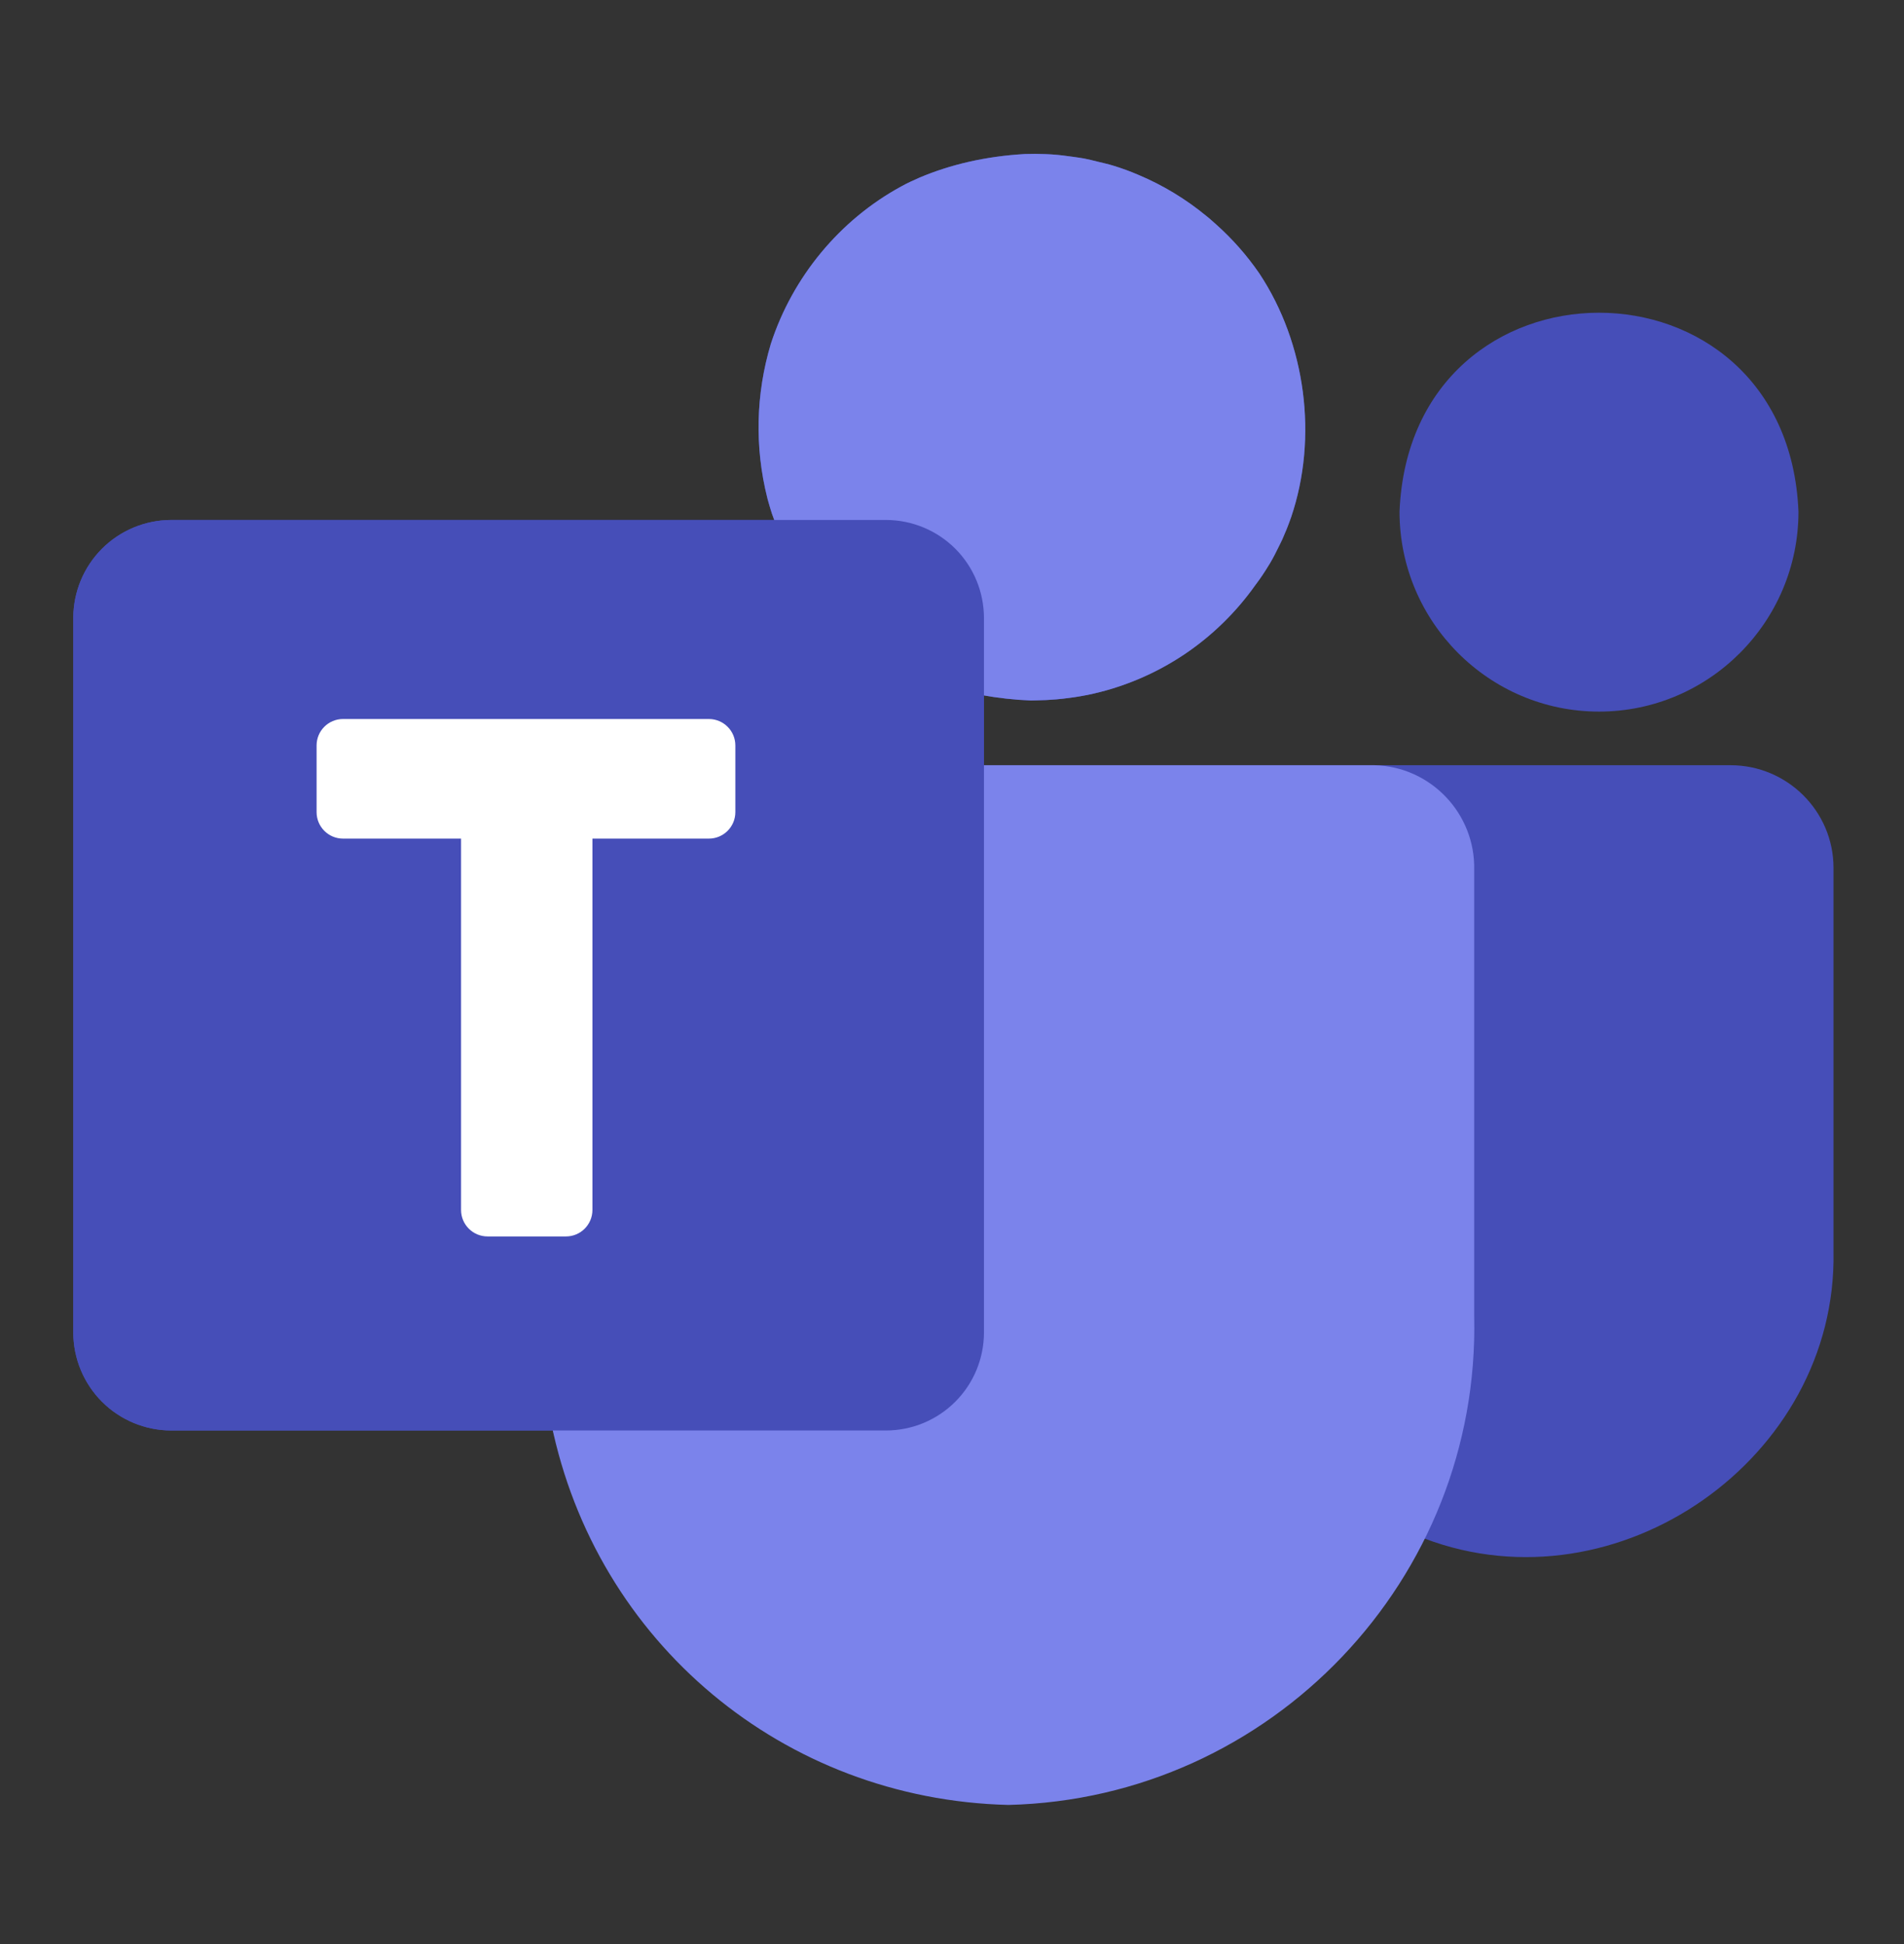 <svg width="47" height="48" viewBox="0 0 47 48" fill="none" xmlns="http://www.w3.org/2000/svg">
<rect x="0" y="0" width="47" height="48" fill="#333333" stroke="none"/>
<path d="M39.471 17.569C42.186 17.569 44.395 15.354 44.395 12.632C44.125 6.083 34.817 6.085 34.547 12.632C34.547 15.354 36.757 17.569 39.471 17.569Z" fill="#464EB8"/>
<path d="M42.719 18.893H24.29V17.17C24.657 17.235 25.041 17.279 25.445 17.295C25.488 17.296 25.532 17.293 25.576 17.292C25.742 17.29 25.908 17.281 26.073 17.267C26.13 17.262 26.185 17.257 26.241 17.251C26.429 17.23 26.616 17.202 26.799 17.166C26.811 17.164 26.823 17.162 26.834 17.16C27.7 16.984 28.522 16.638 29.254 16.144C29.927 15.688 30.513 15.114 30.984 14.451C31.106 14.291 31.217 14.124 31.32 13.954C31.33 13.937 31.341 13.921 31.351 13.904C31.43 13.77 31.5 13.63 31.569 13.49C31.599 13.429 31.63 13.368 31.658 13.306C31.73 13.145 31.796 12.98 31.855 12.813L31.87 12.772C32.538 10.801 32.233 8.484 31.085 6.751C30.78 6.308 30.423 5.903 30.023 5.545C29.94 5.473 29.862 5.398 29.775 5.331C29.27 4.915 28.707 4.574 28.104 4.32C27.899 4.231 27.688 4.154 27.473 4.089C27.35 4.051 27.221 4.023 27.095 3.992C26.983 3.965 26.872 3.935 26.759 3.914C26.666 3.896 26.57 3.885 26.475 3.871C26.31 3.848 26.145 3.826 25.978 3.814C25.921 3.81 25.864 3.809 25.806 3.806C25.636 3.798 25.466 3.797 25.297 3.803C24.322 3.859 23.458 4.064 22.7 4.383C22.546 4.453 22.389 4.521 22.244 4.604C20.725 5.431 19.564 6.839 19.027 8.488C18.655 9.726 18.625 11.041 18.94 12.295L18.949 12.331L18.995 12.492C19.013 12.556 19.034 12.62 19.055 12.684C19.073 12.735 19.092 12.786 19.111 12.838H4.227C3.586 12.839 2.971 13.094 2.518 13.547C2.065 14 1.81 14.615 1.809 15.256V32.9C1.81 33.541 2.065 34.155 2.518 34.609C2.971 35.062 3.586 35.317 4.227 35.318H13.651C13.663 35.373 13.679 35.426 13.692 35.481C14.989 40.586 19.529 44.196 24.894 44.326C29.345 44.218 33.168 41.647 35.082 37.96C35.111 37.97 35.14 37.978 35.169 37.988C39.938 39.791 45.356 36.007 45.26 30.901V21.428C45.261 20.031 44.12 18.893 42.719 18.893Z" fill="#464EB8"/>
<path d="M36.39 21.479C36.422 20.088 35.319 18.928 33.93 18.893H23.892C23.804 18.893 23.717 18.911 23.636 18.945C23.555 18.979 23.481 19.028 23.419 19.09C23.356 19.153 23.307 19.227 23.273 19.308C23.24 19.389 23.223 19.477 23.223 19.565V33.192C23.223 33.493 23.103 33.783 22.89 33.997C22.677 34.21 22.388 34.331 22.086 34.331H14.262C14.162 34.331 14.064 34.353 13.974 34.396C13.884 34.439 13.805 34.501 13.742 34.578C13.68 34.656 13.635 34.746 13.611 34.842C13.588 34.939 13.586 35.04 13.607 35.137C14.715 40.552 19.343 44.428 24.894 44.563C31.384 44.404 36.54 38.983 36.39 32.495V21.479ZM25.445 17.295C25.489 17.295 25.532 17.292 25.576 17.292C25.744 17.289 25.91 17.281 26.074 17.267C26.131 17.262 26.186 17.257 26.242 17.25C26.43 17.229 26.617 17.202 26.8 17.166L26.835 17.16C27.701 16.983 28.523 16.637 29.255 16.143C29.928 15.687 30.514 15.114 30.985 14.45C31.107 14.29 31.218 14.124 31.321 13.953C31.331 13.936 31.342 13.92 31.352 13.903C31.431 13.769 31.502 13.629 31.57 13.489C31.6 13.428 31.631 13.368 31.659 13.305C31.731 13.144 31.798 12.979 31.856 12.812L31.871 12.771C32.54 10.8 32.234 8.482 31.086 6.75C30.781 6.307 30.425 5.902 30.024 5.544C29.942 5.473 29.863 5.397 29.776 5.33C29.271 4.914 28.709 4.573 28.106 4.319C27.9 4.23 27.689 4.153 27.475 4.088C27.351 4.05 27.223 4.022 27.096 3.991C26.984 3.964 26.874 3.934 26.761 3.913C26.667 3.896 26.571 3.884 26.476 3.87C26.311 3.847 26.146 3.825 25.98 3.814C25.923 3.809 25.865 3.808 25.808 3.805C25.638 3.798 25.468 3.797 25.298 3.803C24.324 3.859 23.459 4.064 22.702 4.384C22.548 4.453 22.391 4.521 22.245 4.604C20.727 5.431 19.565 6.839 19.029 8.488C18.657 9.726 18.626 11.042 18.942 12.296L18.951 12.331L18.997 12.493C19.015 12.557 19.036 12.621 19.056 12.684C19.084 12.764 19.114 12.844 19.144 12.923H19.131C19.963 15.254 22.067 17.152 25.445 17.295Z" fill="#7B83EB"/>
<path d="M21.872 12.838H4.227C3.586 12.839 2.971 13.094 2.518 13.547C2.065 14.001 1.81 14.615 1.809 15.256V32.9C1.81 33.541 2.065 34.156 2.518 34.609C2.971 35.062 3.586 35.317 4.227 35.318H21.872C22.513 35.317 23.127 35.062 23.58 34.609C24.034 34.156 24.288 33.541 24.289 32.9V15.256C24.288 14.615 24.034 14.001 23.581 13.547C23.127 13.094 22.513 12.839 21.872 12.838Z" fill="#464EB8"/>
<path d="M17.498 17.752H8.468C8.107 17.752 7.815 18.044 7.815 18.405V20.051C7.815 20.412 8.107 20.705 8.468 20.705H11.381V29.873C11.381 30.234 11.674 30.527 12.035 30.527H13.971C14.332 30.527 14.624 30.234 14.624 29.873V20.705H17.498C17.859 20.705 18.152 20.412 18.152 20.051V18.405C18.152 18.044 17.859 17.752 17.498 17.752Z" fill="white"/>
</svg>
